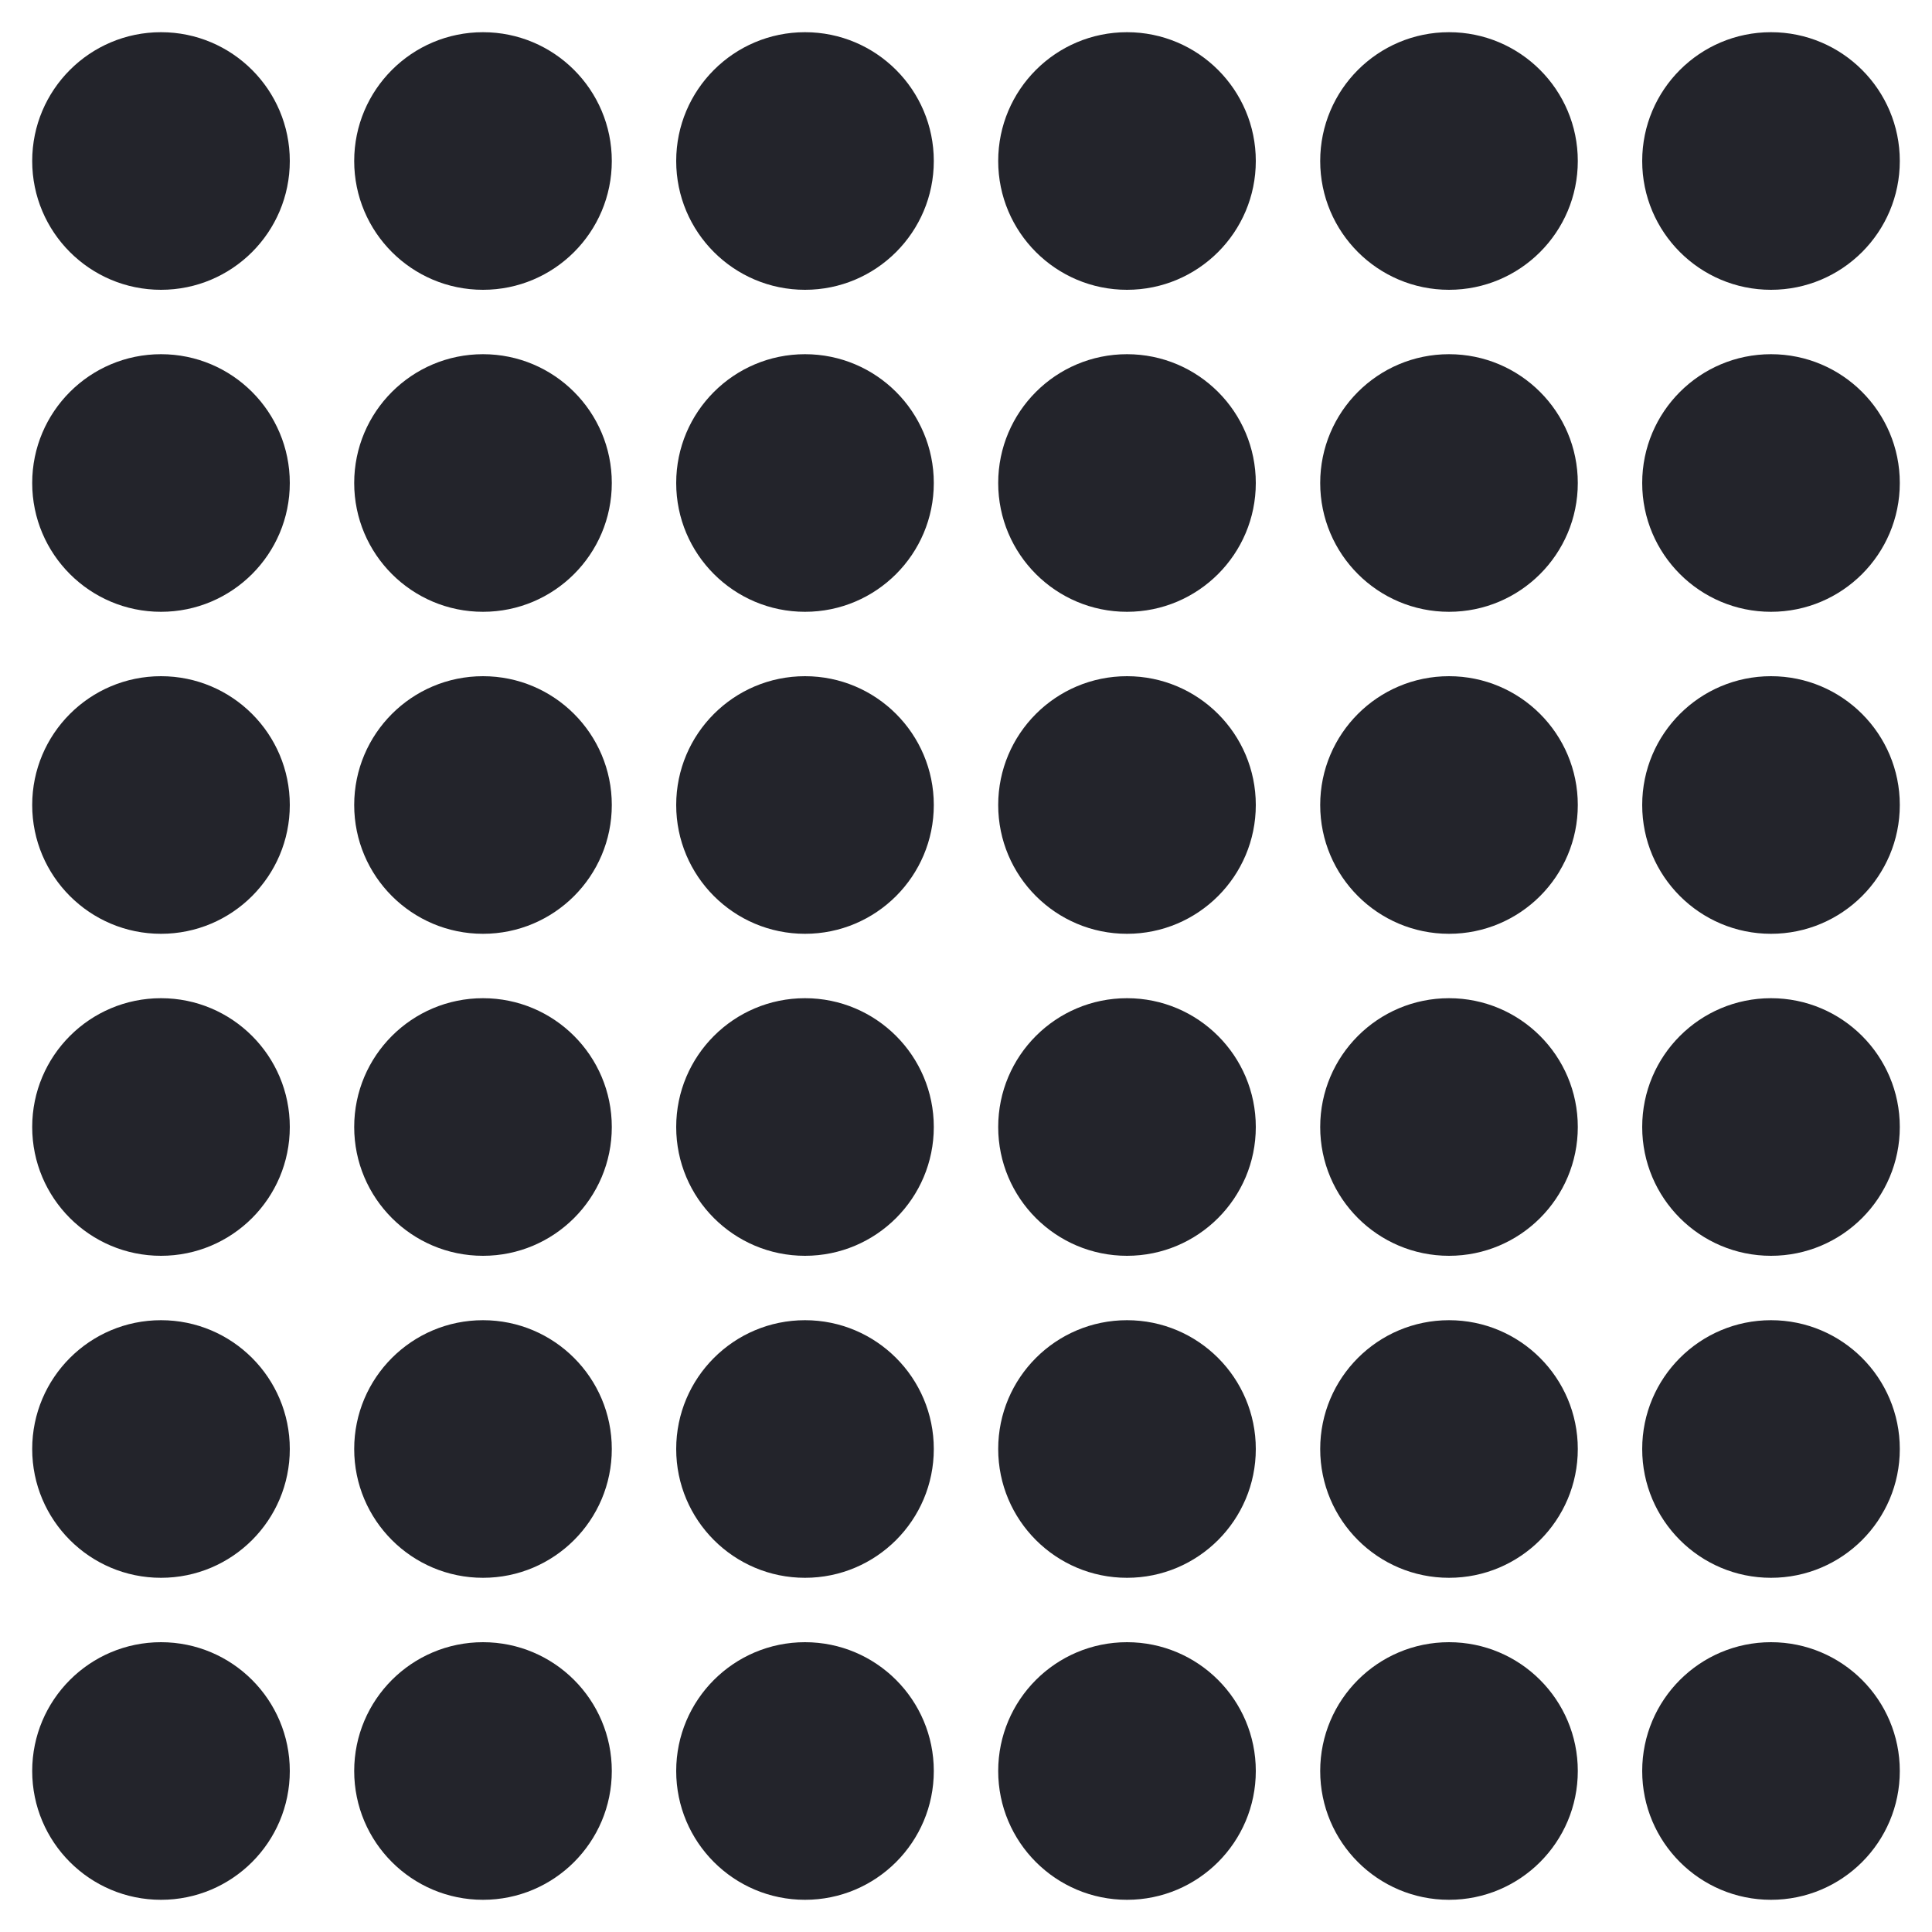 <svg width="60" height="60" viewBox="0 0 60 60" fill="none" xmlns="http://www.w3.org/2000/svg">
  <g>
    <!-- 6 rows x 6 columns -->
    <!-- Each dot diameter = 8px, spacing = 4px -->
    <!-- Start at (4,4), next dot +10px -->
    <circle cx="5" cy="5" r="4" fill="#23242b"></circle>
    <circle cx="15" cy="5" r="4" fill="#23242b"></circle>
    <circle cx="25" cy="5" r="4" fill="#23242b"></circle>
    <circle cx="35" cy="5" r="4" fill="#23242b"></circle>
    <circle cx="45" cy="5" r="4" fill="#23242b"></circle>
    <circle cx="55" cy="5" r="4" fill="#23242b"></circle>

    <circle cx="5" cy="15" r="4" fill="#23242b"></circle>
    <circle cx="15" cy="15" r="4" fill="#23242b"></circle>
    <circle cx="25" cy="15" r="4" fill="#23242b"></circle>
    <circle cx="35" cy="15" r="4" fill="#23242b"></circle>
    <circle cx="45" cy="15" r="4" fill="#23242b"></circle>
    <circle cx="55" cy="15" r="4" fill="#23242b"></circle>

    <circle cx="5" cy="25" r="4" fill="#23242b"></circle>
    <circle cx="15" cy="25" r="4" fill="#23242b"></circle>
    <circle cx="25" cy="25" r="4" fill="#23242b"></circle>
    <circle cx="35" cy="25" r="4" fill="#23242b"></circle>
    <circle cx="45" cy="25" r="4" fill="#23242b"></circle>
    <circle cx="55" cy="25" r="4" fill="#23242b"></circle>

    <circle cx="5" cy="35" r="4" fill="#23242b"></circle>
    <circle cx="15" cy="35" r="4" fill="#23242b"></circle>
    <circle cx="25" cy="35" r="4" fill="#23242b"></circle>
    <circle cx="35" cy="35" r="4" fill="#23242b"></circle>
    <circle cx="45" cy="35" r="4" fill="#23242b"></circle>
    <circle cx="55" cy="35" r="4" fill="#23242b"></circle>

    <circle cx="5" cy="45" r="4" fill="#23242b"></circle>
    <circle cx="15" cy="45" r="4" fill="#23242b"></circle>
    <circle cx="25" cy="45" r="4" fill="#23242b"></circle>
    <circle cx="35" cy="45" r="4" fill="#23242b"></circle>
    <circle cx="45" cy="45" r="4" fill="#23242b"></circle>
    <circle cx="55" cy="45" r="4" fill="#23242b"></circle>

    <circle cx="5" cy="55" r="4" fill="#23242b"></circle>
    <circle cx="15" cy="55" r="4" fill="#23242b"></circle>
    <circle cx="25" cy="55" r="4" fill="#23242b"></circle>
    <circle cx="35" cy="55" r="4" fill="#23242b"></circle>
    <circle cx="45" cy="55" r="4" fill="#23242b"></circle>
    <circle cx="55" cy="55" r="4" fill="#23242b"></circle>
  </g>
</svg>
